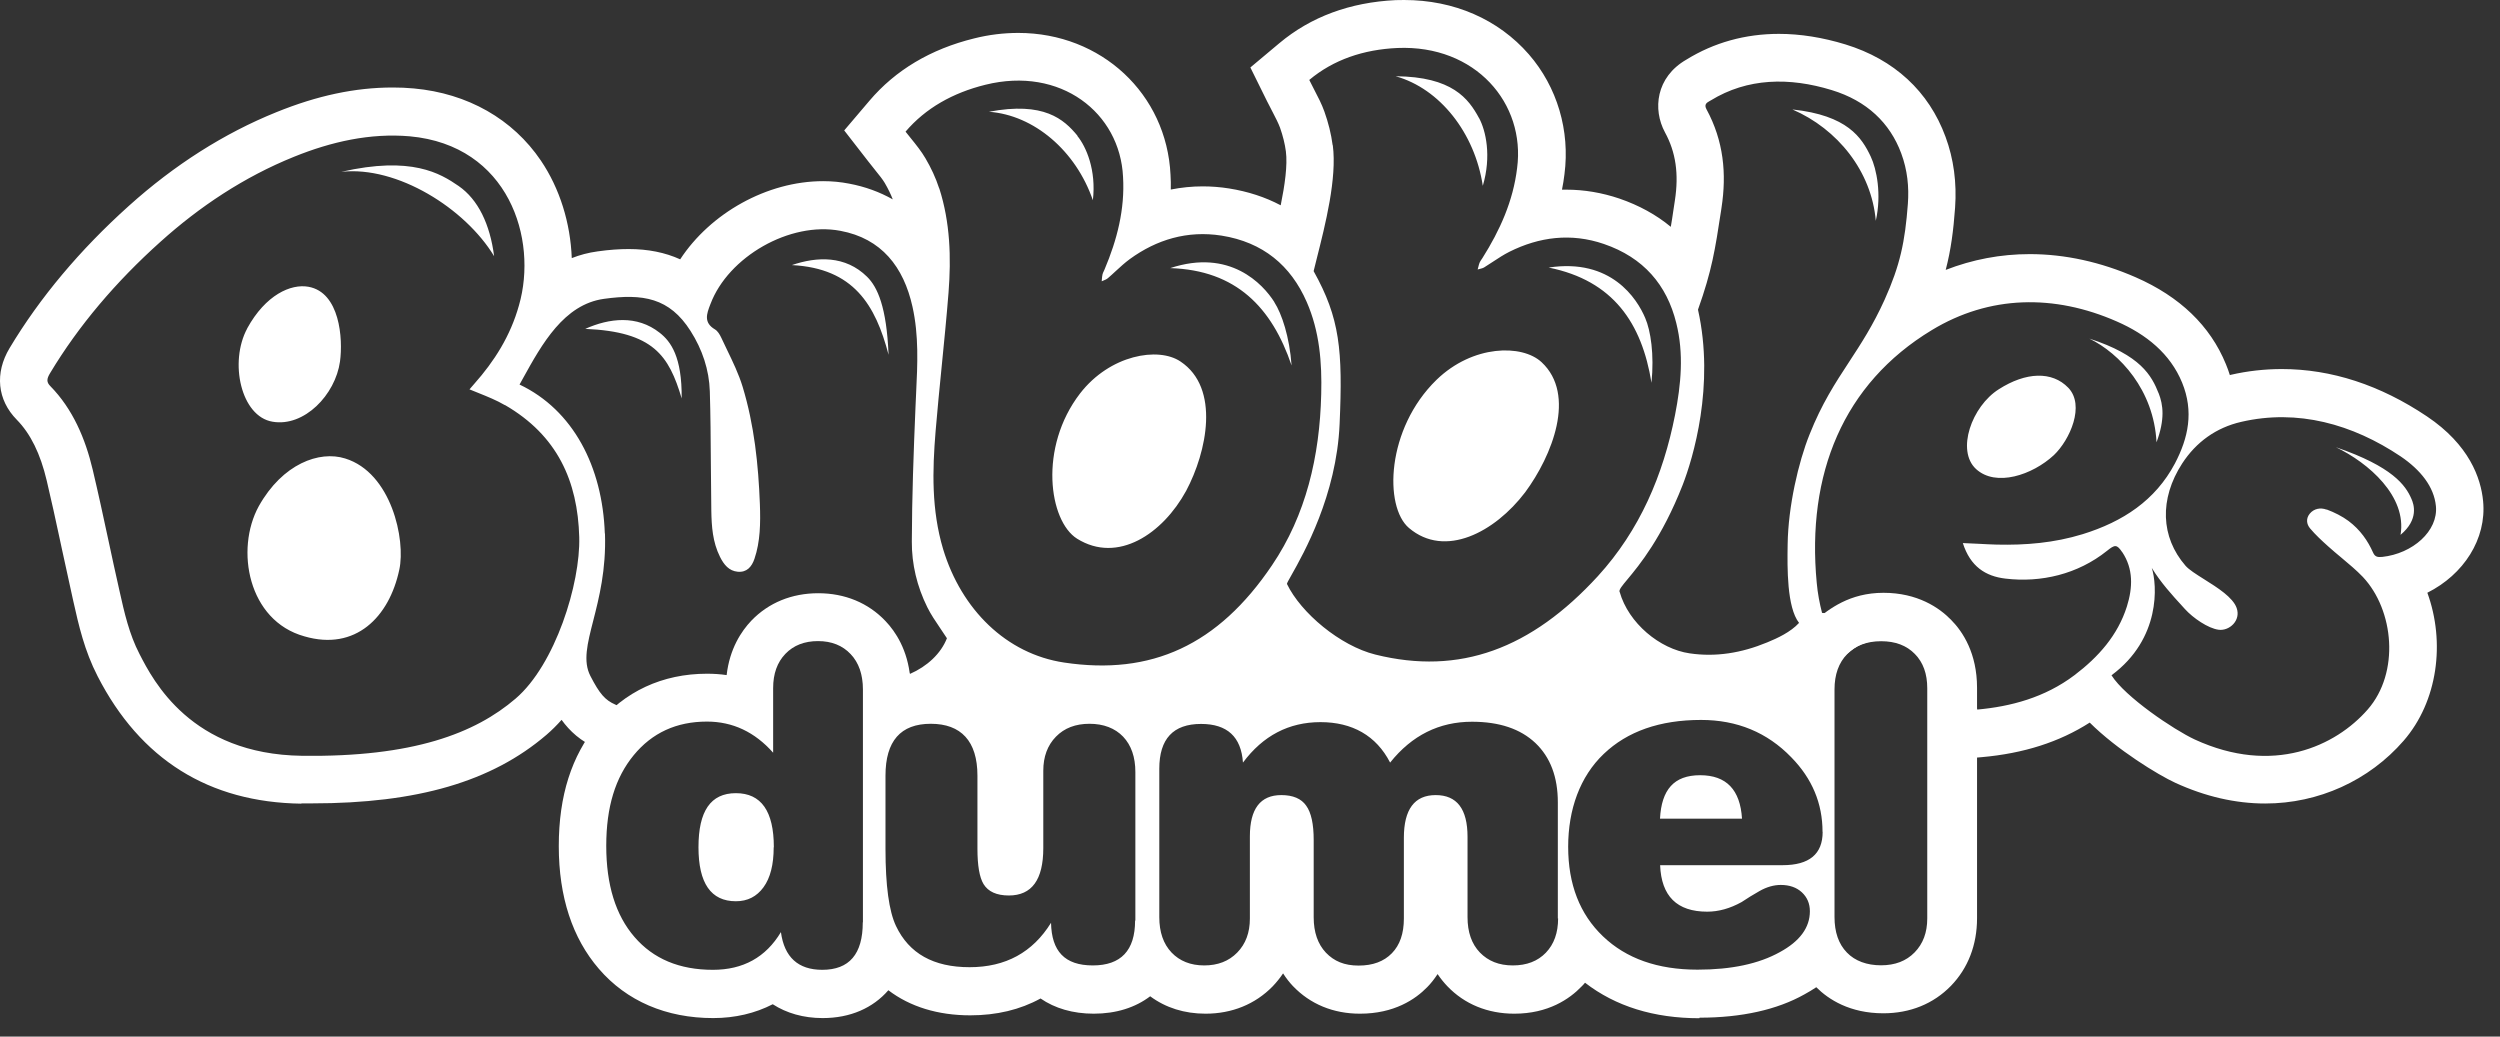 <svg width="82" height="34" viewBox="0 0 82 34" fill="none" xmlns="http://www.w3.org/2000/svg">
<rect x="0" y="0" width="82" height="34" fill="#333333" stroke="none"/>
<path fill-rule="evenodd" clip-rule="evenodd" d="M3.202 22.181C4.603 24.911 6.851 26.319 9.885 26.36V26.351H10.233C13.691 26.351 16.135 25.636 17.924 24.102C18.098 23.953 18.264 23.787 18.42 23.611C18.687 23.98 19.044 24.313 19.58 24.543L20.445 24.916L21.177 24.313C21.721 23.863 22.39 23.634 23.167 23.634C23.3 23.634 23.439 23.643 23.568 23.661L25.121 23.868L25.317 22.302C25.362 21.951 25.491 21.655 25.71 21.43C25.991 21.142 26.352 20.998 26.816 20.998C27.28 20.998 27.641 21.142 27.922 21.443C28.065 21.592 28.248 21.862 28.306 22.307L28.583 24.354L30.461 23.539C30.783 23.399 31.388 23.703 31.974 23.997C32.613 24.317 33.23 24.626 33.437 24.34C33.824 24.612 34.013 24.295 34.227 23.935C34.435 23.586 34.667 23.196 35.129 23.265C35.293 23.29 35.408 23.313 35.505 23.332C35.703 23.371 35.826 23.395 36.14 23.395C36.804 23.395 37.401 23.459 37.965 23.519C39.208 23.652 40.289 23.767 41.565 23.144C42.04 23.666 42.657 23.448 43.305 23.219C43.783 23.05 44.277 22.876 44.742 22.991C45.469 23.175 46.192 23.265 46.888 23.265C47.725 23.265 48.397 23.41 49.035 23.547C49.882 23.729 50.668 23.898 51.697 23.697C52.097 24.236 52.812 23.874 53.563 23.494C54.128 23.208 54.713 22.912 55.199 22.982C55.48 23.022 55.77 23.045 56.052 23.045C56.877 23.045 58.876 22.806 58.876 22.806L60.732 21.326C61.004 21.11 61.334 21.002 61.744 21.002C62.222 21.002 62.605 21.151 62.891 21.443C63.163 21.722 63.301 22.109 63.301 22.59V24.983L64.997 24.835C66.375 24.713 67.544 24.34 68.543 23.701C69.436 24.592 70.792 25.42 71.35 25.676C72.331 26.126 73.322 26.355 74.299 26.355C76.048 26.355 77.703 25.604 78.84 24.295C79.96 23.004 80.21 21.07 79.617 19.442C80.803 18.848 81.566 17.683 81.446 16.437C81.374 15.681 80.991 14.588 79.603 13.657C78.069 12.627 76.467 12.105 74.843 12.105C74.281 12.105 73.719 12.168 73.17 12.294C73.161 12.298 73.148 12.303 73.139 12.303C73.103 12.181 73.058 12.064 73.009 11.943C72.496 10.688 71.501 9.73 70.051 9.095C68.9 8.592 67.731 8.335 66.576 8.335C65.621 8.335 64.698 8.511 63.819 8.853C63.993 8.187 64.073 7.553 64.127 6.81C64.185 5.996 64.082 5.213 63.814 4.489C63.266 2.996 62.128 1.948 60.531 1.457C59.781 1.228 59.05 1.111 58.349 1.111C57.247 1.111 56.221 1.394 55.311 1.957C54.312 2.533 54.205 3.59 54.611 4.341C54.967 4.993 55.07 5.704 54.936 6.576L54.923 6.662C54.91 6.748 54.897 6.832 54.885 6.912C54.857 7.104 54.831 7.279 54.802 7.44C54.325 7.044 53.758 6.734 53.116 6.513C52.545 6.32 51.961 6.221 51.376 6.221H51.233C51.269 6.055 51.291 5.888 51.314 5.717C51.501 4.287 51.077 2.852 50.145 1.781C49.145 0.634 47.695 0 46.054 0C46.01 0 45.967 0.001 45.922 0.002C45.875 0.003 45.827 0.004 45.777 0.004C44.282 0.076 42.998 0.549 41.962 1.417L41.012 2.213L41.561 3.324C41.59 3.378 41.618 3.433 41.646 3.488C41.674 3.544 41.702 3.599 41.73 3.653L41.738 3.667C41.842 3.868 41.932 4.043 41.985 4.188C42.078 4.453 42.145 4.719 42.177 4.966C42.235 5.42 42.141 6.077 42.007 6.734C41.498 6.464 40.932 6.28 40.312 6.181C40.026 6.136 39.736 6.113 39.451 6.113C39.094 6.113 38.746 6.149 38.402 6.217C38.407 6.055 38.402 5.893 38.393 5.735C38.268 3.081 36.123 1.08 33.401 1.08C32.924 1.08 32.433 1.138 31.951 1.26C30.528 1.61 29.372 2.299 28.52 3.302L27.69 4.278L28.476 5.29L28.69 5.56C28.698 5.571 28.707 5.581 28.715 5.592C28.84 5.746 28.953 5.887 29.02 6.001C29.127 6.185 29.216 6.365 29.283 6.54C28.855 6.298 28.378 6.122 27.851 6.023C27.574 5.969 27.289 5.942 26.999 5.942C25.156 5.942 23.3 6.995 22.31 8.506C21.815 8.281 21.253 8.169 20.624 8.169C20.32 8.169 19.986 8.191 19.606 8.245C19.299 8.286 19.017 8.362 18.754 8.466C18.71 7.314 18.362 6.185 17.741 5.267C16.818 3.904 15.341 3.063 13.575 2.901C13.342 2.879 13.111 2.87 12.879 2.87C11.652 2.87 10.407 3.135 9.064 3.68C7.351 4.372 5.722 5.407 4.223 6.756C2.626 8.191 1.31 9.757 0.315 11.417C-0.176 12.235 -0.091 13.117 0.552 13.769C1.002 14.228 1.324 14.88 1.533 15.766C1.687 16.413 1.825 17.052 1.96 17.68C1.986 17.8 2.012 17.919 2.037 18.038C2.153 18.578 2.269 19.109 2.385 19.63L2.403 19.711C2.582 20.512 2.769 21.34 3.202 22.181ZM55.422 21.43C54.441 21.29 53.415 20.44 53.125 19.415L53.12 19.41C53.1 19.34 53.202 19.217 53.383 19C53.768 18.537 54.51 17.643 55.19 15.91C55.529 15.038 56.252 12.649 55.694 10.157C56.153 8.863 56.252 8.211 56.453 6.899L56.466 6.81C56.636 5.699 56.538 4.624 55.971 3.581C55.886 3.422 55.984 3.366 56.083 3.31C56.093 3.304 56.104 3.299 56.114 3.293C57.318 2.555 58.688 2.528 60.08 2.955C61.231 3.306 61.989 4.03 62.36 5.029C62.565 5.582 62.619 6.131 62.578 6.689C62.485 7.926 62.324 8.7 61.816 9.829C61.434 10.674 61.036 11.281 60.645 11.879C60.195 12.566 59.754 13.24 59.353 14.251C58.987 15.159 58.652 16.617 58.635 17.849C58.634 17.868 58.634 17.888 58.634 17.908C58.624 18.601 58.606 19.92 59.009 20.431C58.733 20.733 58.295 20.935 57.965 21.07C57.118 21.421 56.275 21.556 55.422 21.43ZM61.526 7.242C61.722 6.37 61.552 5.542 61.361 5.137C61.066 4.512 60.598 3.783 58.791 3.59C60.276 4.233 61.387 5.618 61.526 7.242ZM77.033 17.089C76.828 16.936 76.569 16.805 76.315 16.711L76.311 16.716C76.11 16.639 75.896 16.684 75.762 16.846C75.632 17.003 75.65 17.188 75.771 17.332C75.949 17.543 76.154 17.732 76.36 17.917C76.504 18.047 76.654 18.172 76.804 18.297C77.05 18.503 77.293 18.706 77.502 18.924C78.528 20.017 78.715 22.064 77.662 23.27C76.609 24.475 74.557 25.438 71.987 24.255C71.3 23.935 69.699 22.856 69.257 22.149C70.881 20.948 70.756 19.176 70.578 18.627C70.872 19.11 71.27 19.544 71.556 19.856C71.595 19.899 71.632 19.939 71.666 19.977C71.93 20.269 72.425 20.611 72.773 20.656C73.121 20.701 73.509 20.355 73.362 19.941C73.239 19.593 72.734 19.275 72.298 19.001C72.034 18.835 71.797 18.686 71.684 18.555C70.872 17.62 70.819 16.369 71.577 15.2C72.032 14.502 72.688 14.026 73.513 13.837C75.365 13.409 77.158 13.909 78.742 14.97C79.398 15.416 79.835 15.964 79.898 16.599C79.978 17.417 79.135 18.16 78.135 18.267C77.979 18.281 77.899 18.263 77.836 18.123C77.667 17.741 77.417 17.377 77.033 17.089ZM78.738 17.543C79.344 17.035 79.175 16.54 79.094 16.36C78.903 15.919 78.479 15.308 76.618 14.669C77.689 15.182 78.952 16.279 78.738 17.543ZM19.459 20.355C19.649 19.611 19.884 18.687 19.843 17.498H19.838C19.762 15.312 18.803 13.45 17.041 12.613C17.078 12.546 17.116 12.478 17.154 12.409C17.774 11.288 18.496 9.984 19.811 9.802C21.087 9.626 21.957 9.766 22.649 10.854C23.037 11.462 23.26 12.132 23.282 12.834C23.306 13.623 23.311 14.408 23.316 15.188C23.319 15.71 23.323 16.229 23.331 16.747C23.34 17.264 23.372 17.777 23.617 18.267C23.746 18.524 23.911 18.726 24.197 18.753C24.496 18.78 24.657 18.591 24.746 18.33C24.938 17.768 24.947 17.152 24.924 16.531C24.875 15.245 24.741 13.945 24.358 12.685C24.23 12.267 24.038 11.869 23.846 11.472C23.782 11.34 23.718 11.207 23.657 11.075C23.608 10.971 23.541 10.859 23.452 10.805C23.071 10.582 23.181 10.292 23.294 9.995C23.298 9.986 23.301 9.977 23.305 9.968C23.885 8.43 25.901 7.256 27.565 7.571C28.913 7.822 29.64 8.754 29.93 10.063C30.14 11.004 30.095 11.949 30.049 12.889C30.042 13.045 30.034 13.2 30.028 13.355C29.966 14.831 29.912 16.302 29.908 17.764C29.903 18.501 30.077 19.235 30.416 19.918C30.533 20.154 30.682 20.374 30.835 20.599C30.91 20.709 30.985 20.82 31.059 20.935C30.862 21.439 30.412 21.857 29.845 22.105C28.218 20.128 25.965 19.956 23.928 22.515C22.345 23.232 20.698 23.393 20.186 23.112C19.847 22.964 19.669 22.761 19.365 22.172C19.117 21.692 19.264 21.117 19.459 20.355ZM29.145 11.637C29.082 10.072 28.783 9.415 28.44 9.078C27.73 8.376 26.798 8.412 25.973 8.695C27.998 8.799 28.716 10 29.145 11.637ZM22.359 13.068C22.372 11.7 22.002 11.201 21.641 10.917C20.891 10.323 19.981 10.436 19.196 10.787C21.431 10.881 21.939 11.659 22.359 13.068ZM69.106 18.07C69.369 17.858 69.431 17.849 69.61 18.114V18.11C69.975 18.659 69.958 19.266 69.761 19.896C69.462 20.836 68.833 21.547 68.044 22.145C67.067 22.883 65.947 23.175 64.854 23.274C64.854 23.274 64.381 20.431 59.763 20.103C59.683 19.792 59.62 19.464 59.589 19.118C59.25 15.555 60.455 12.586 63.364 10.827C65.255 9.68 67.383 9.644 69.431 10.544C70.399 10.967 71.184 11.601 71.573 12.55C71.961 13.499 71.778 14.363 71.336 15.204C70.694 16.414 69.632 17.111 68.311 17.521C67.374 17.809 66.438 17.885 65.492 17.863C65.3 17.858 65.109 17.848 64.912 17.837C64.741 17.829 64.565 17.819 64.381 17.813C64.626 18.582 65.126 18.902 65.777 18.978C66.946 19.118 68.151 18.834 69.106 18.07ZM70.734 14.507C71.015 13.751 70.953 13.283 70.805 12.901V12.905C70.573 12.316 70.212 11.65 68.53 11.106C69.529 11.592 70.645 12.789 70.734 14.507ZM67.838 12.717C67.308 12.168 66.451 12.199 65.563 12.766C64.671 13.328 64.158 14.781 64.814 15.384C65.465 15.982 66.661 15.582 67.365 14.93C67.896 14.426 68.396 13.292 67.838 12.717ZM15.693 12.89C15.992 13.01 16.287 13.129 16.559 13.288V13.283C18.286 14.282 18.95 15.784 18.999 17.62C19.04 19.136 18.214 21.799 16.912 22.914C15.586 24.052 13.548 24.839 9.903 24.79C6.266 24.741 5.023 22.323 4.579 21.458L4.576 21.452C4.237 20.799 4.079 20.096 3.917 19.371C3.911 19.342 3.904 19.313 3.898 19.284C3.782 18.776 3.671 18.257 3.558 17.731C3.395 16.971 3.228 16.195 3.041 15.407C2.8 14.386 2.385 13.414 1.653 12.667C1.524 12.537 1.524 12.433 1.645 12.235C2.577 10.683 3.804 9.239 5.258 7.935C6.548 6.774 8.007 5.803 9.644 5.142C10.866 4.647 12.142 4.359 13.441 4.471C16.688 4.768 17.648 7.84 17.023 10.013C16.742 11.021 16.211 11.853 15.555 12.591C15.502 12.649 15.448 12.712 15.399 12.771C15.497 12.812 15.595 12.851 15.693 12.89ZM10.117 9.406C9.541 9.302 8.711 9.671 8.109 10.769V10.773C7.511 11.88 7.904 13.661 8.939 13.832C9.978 14.012 11 12.95 11.152 11.857C11.254 11.106 11.147 9.59 10.117 9.406ZM9.983 20.872C11.66 21.362 12.767 20.242 13.097 18.686C13.311 17.705 12.838 15.505 11.321 15.038C10.478 14.772 9.269 15.209 8.488 16.603C7.708 18.025 8.136 20.359 9.983 20.872ZM15.042 6.1C14.44 5.686 13.498 5.11 11.196 5.636H11.201C13.026 5.434 15.261 6.837 16.207 8.403C16.073 7.359 15.685 6.545 15.042 6.1ZM31.112 9.595C31.201 8.448 31.166 7.292 30.809 6.181L30.804 6.176C30.693 5.834 30.537 5.501 30.354 5.191C30.22 4.962 30.052 4.753 29.878 4.538C29.82 4.466 29.761 4.393 29.702 4.318C30.358 3.549 31.25 3.045 32.321 2.78C34.788 2.168 36.738 3.698 36.836 5.803C36.899 6.864 36.64 7.867 36.229 8.839C36.222 8.857 36.214 8.875 36.205 8.892C36.188 8.927 36.171 8.962 36.162 9.001C36.151 9.049 36.147 9.1 36.142 9.151C36.141 9.176 36.139 9.201 36.136 9.226C36.153 9.218 36.17 9.211 36.188 9.204C36.242 9.182 36.297 9.16 36.341 9.122C36.427 9.049 36.51 8.972 36.593 8.895C36.743 8.757 36.893 8.619 37.059 8.497C37.938 7.858 38.946 7.553 40.066 7.728C41.427 7.944 42.337 8.709 42.859 9.901C43.283 10.868 43.363 11.893 43.336 12.928C43.287 14.97 42.837 16.895 41.721 18.542C39.955 21.16 37.764 22.163 34.9 21.731C33.013 21.448 31.536 19.999 30.934 18.011C30.55 16.72 30.581 15.438 30.688 14.138C30.747 13.432 30.817 12.723 30.888 12.012C30.968 11.209 31.048 10.403 31.112 9.595ZM42.364 11.988C42.297 11.048 42.043 10.292 41.797 9.91V9.905C41.422 9.316 40.343 8.146 38.384 8.794C40.544 8.862 41.717 10.081 42.364 11.988ZM38.906 16.099C39.584 14.826 40.031 12.73 38.719 11.857C37.992 11.367 36.408 11.637 35.426 12.905C34.061 14.678 34.405 17.089 35.328 17.669C36.662 18.501 38.139 17.507 38.906 16.099ZM35.846 6.567C35.962 5.578 35.627 4.813 35.337 4.458L35.342 4.453C34.895 3.909 34.24 3.324 32.437 3.666C33.914 3.774 35.288 4.944 35.846 6.567ZM43.185 8.499C43.475 7.353 43.855 5.848 43.716 4.764H43.711C43.662 4.39 43.568 4.017 43.439 3.657C43.352 3.413 43.231 3.18 43.106 2.941C43.052 2.836 42.997 2.731 42.944 2.622C43.738 1.957 44.724 1.624 45.835 1.574C48.4 1.466 50.042 3.392 49.761 5.515C49.631 6.594 49.199 7.553 48.623 8.466C48.614 8.481 48.604 8.495 48.593 8.51C48.569 8.545 48.545 8.581 48.529 8.619C48.512 8.662 48.501 8.708 48.489 8.756C48.482 8.783 48.475 8.811 48.467 8.839C48.489 8.832 48.513 8.826 48.537 8.821C48.589 8.808 48.643 8.795 48.686 8.767C48.782 8.708 48.876 8.646 48.971 8.583C49.146 8.468 49.322 8.352 49.507 8.259C50.488 7.769 51.532 7.634 52.607 8.002C53.91 8.448 54.673 9.347 54.981 10.593C55.235 11.605 55.137 12.609 54.941 13.612C54.552 15.586 53.785 17.39 52.411 18.897C50.225 21.281 47.878 22.159 45.112 21.47C43.956 21.182 42.672 20.107 42.212 19.154C42.208 19.132 42.264 19.032 42.36 18.863C42.759 18.156 43.838 16.248 43.939 13.909C44.046 11.48 43.948 10.436 43.087 8.893C43.117 8.768 43.151 8.636 43.185 8.499ZM54.169 12.555C54.262 11.623 54.142 10.845 53.963 10.431C53.696 9.797 52.844 8.461 50.796 8.776C52.915 9.203 53.852 10.598 54.169 12.555ZM48.636 6.095C48.926 5.119 48.735 4.282 48.512 3.869V3.873C48.168 3.234 47.633 2.515 45.777 2.501C47.227 2.906 48.373 4.359 48.636 6.095ZM50.564 11.88C49.926 11.286 48.311 11.304 47.12 12.456C45.465 14.066 45.393 16.621 46.214 17.318C47.396 18.321 49.029 17.458 50.024 16.149C50.912 14.948 51.71 12.946 50.564 11.88Z" fill="white"/>
<path fill-rule="evenodd" clip-rule="evenodd" d="M55.741 33.398C54.247 33.398 52.989 33.007 51.989 32.233C51.954 32.278 51.914 32.318 51.878 32.354C51.485 32.764 50.785 33.249 49.669 33.249C48.8 33.249 48.037 32.939 47.47 32.345C47.367 32.237 47.256 32.102 47.153 31.95C47.042 32.12 46.926 32.264 46.814 32.377C46.426 32.777 45.73 33.249 44.606 33.249C43.731 33.249 42.973 32.935 42.406 32.341C42.299 32.228 42.188 32.089 42.085 31.927C41.983 32.08 41.871 32.219 41.742 32.354C41.17 32.939 40.408 33.249 39.542 33.249C38.851 33.249 38.235 33.056 37.726 32.678C37.24 33.047 36.611 33.249 35.875 33.249C35.192 33.249 34.599 33.074 34.13 32.75C33.461 33.119 32.685 33.303 31.824 33.303C30.762 33.303 29.848 33.02 29.138 32.48C28.634 33.061 27.893 33.393 26.983 33.393C26.354 33.393 25.797 33.231 25.346 32.939C24.77 33.236 24.11 33.393 23.392 33.393C21.853 33.393 20.554 32.836 19.644 31.779C18.774 30.771 18.328 29.417 18.328 27.753C18.328 26.088 18.752 24.797 19.582 23.776C20.479 22.679 21.728 22.098 23.191 22.098C23.41 22.098 23.624 22.112 23.834 22.143C23.932 21.28 24.315 20.704 24.645 20.357C25.212 19.768 25.971 19.458 26.84 19.458C27.71 19.458 28.478 19.773 29.044 20.371C29.379 20.722 29.772 21.32 29.856 22.233C30.075 22.188 30.307 22.166 30.552 22.166C31.73 22.166 32.649 22.674 33.167 23.547C33.278 23.376 33.403 23.214 33.55 23.061C34.121 22.476 34.884 22.166 35.763 22.166C36.589 22.166 37.187 22.431 37.601 22.733C38.083 22.364 38.712 22.166 39.444 22.166C40.113 22.166 40.698 22.337 41.166 22.652C41.826 22.292 42.567 22.107 43.365 22.107C44.289 22.107 45.11 22.35 45.775 22.814C46.538 22.337 47.403 22.089 48.344 22.089C49.643 22.089 50.7 22.467 51.49 23.214C51.566 23.286 51.646 23.367 51.726 23.457C52.788 22.512 54.175 22.031 55.862 22.031C57.548 22.031 57.789 22.413 58.708 22.71C58.722 21.761 59.079 20.722 59.551 20.34C59.993 19.98 60.662 19.444 61.778 19.444C62.893 19.444 63.607 19.93 63.999 20.335C64.383 20.722 64.847 21.433 64.847 22.557V30.119C64.847 30.991 64.553 31.756 63.991 32.336C63.415 32.926 62.652 33.236 61.773 33.236C60.676 33.236 59.975 32.782 59.574 32.381C59.453 32.462 59.324 32.539 59.186 32.615C58.289 33.119 57.124 33.38 55.746 33.38L55.741 33.398ZM28.299 30.254C28.299 31.293 27.858 31.81 26.97 31.81C26.18 31.81 25.725 31.396 25.614 30.573C25.118 31.401 24.373 31.81 23.383 31.81C22.285 31.81 21.429 31.45 20.813 30.735C20.193 30.02 19.885 29.021 19.885 27.744C19.885 26.466 20.184 25.503 20.786 24.77C21.389 24.037 22.187 23.668 23.187 23.668C24.034 23.668 24.757 24.01 25.359 24.689V22.571C25.359 22.098 25.493 21.725 25.761 21.446C26.029 21.167 26.385 21.028 26.832 21.028C27.278 21.028 27.635 21.172 27.902 21.455C28.17 21.738 28.304 22.125 28.304 22.616V30.249L28.299 30.254ZM25.382 27.789C25.382 26.605 24.967 26.016 24.137 26.016C23.307 26.016 22.91 26.605 22.91 27.789C22.91 28.972 23.32 29.561 24.137 29.561C24.52 29.561 24.82 29.408 25.043 29.102C25.266 28.796 25.377 28.36 25.377 27.793L25.382 27.789ZM37.231 30.195C37.231 31.176 36.767 31.666 35.844 31.666C34.92 31.666 34.492 31.198 34.474 30.267C33.872 31.239 32.984 31.724 31.802 31.724C30.619 31.724 29.816 31.275 29.388 30.371C29.16 29.889 29.044 29.048 29.044 27.847V25.441C29.044 24.307 29.54 23.74 30.53 23.74C31.52 23.74 32.06 24.307 32.06 25.441V27.834C32.06 28.391 32.127 28.778 32.261 28.999C32.413 29.246 32.689 29.372 33.091 29.372C33.845 29.372 34.22 28.855 34.22 27.816V25.279C34.22 24.82 34.358 24.446 34.635 24.163C34.911 23.88 35.277 23.74 35.736 23.74C36.196 23.74 36.571 23.884 36.839 24.163C37.106 24.446 37.24 24.833 37.24 25.323V30.195H37.231ZM51.106 30.123C51.106 30.596 50.972 30.969 50.705 31.248C50.437 31.527 50.075 31.666 49.62 31.666C49.165 31.666 48.813 31.522 48.541 31.243C48.269 30.96 48.135 30.573 48.135 30.083V27.447C48.135 26.534 47.787 26.079 47.091 26.079C46.395 26.079 46.047 26.547 46.047 27.478V30.128C46.047 30.618 45.917 30.996 45.654 31.266C45.391 31.536 45.03 31.671 44.561 31.671C44.093 31.671 43.758 31.527 43.49 31.248C43.223 30.964 43.089 30.578 43.089 30.087V27.55C43.089 27.033 43.009 26.655 42.843 26.426C42.683 26.196 42.411 26.079 42.027 26.079C41.34 26.079 40.996 26.529 40.996 27.433V30.128C40.996 30.591 40.858 30.96 40.582 31.243C40.305 31.527 39.944 31.666 39.498 31.666C39.051 31.666 38.694 31.522 38.427 31.243C38.159 30.96 38.025 30.573 38.025 30.083V25.215C38.025 24.235 38.48 23.745 39.395 23.745C40.252 23.745 40.711 24.167 40.769 25.013C41.425 24.131 42.273 23.686 43.312 23.686C44.352 23.686 45.141 24.127 45.596 25.013C46.31 24.118 47.207 23.673 48.282 23.673C49.179 23.673 49.87 23.907 50.361 24.37C50.852 24.838 51.097 25.485 51.097 26.322V30.128L51.106 30.123ZM59.783 27.285C59.783 28.014 59.346 28.378 58.467 28.378H54.452C54.492 29.394 55.005 29.903 55.996 29.903C56.366 29.903 56.745 29.799 57.124 29.588C57.316 29.462 57.508 29.34 57.709 29.228C57.945 29.093 58.182 29.026 58.409 29.026C58.695 29.026 58.927 29.107 59.101 29.268C59.275 29.43 59.364 29.637 59.364 29.889C59.364 30.424 59.034 30.874 58.378 31.23C57.691 31.612 56.794 31.805 55.679 31.805C54.372 31.805 53.341 31.441 52.578 30.712C51.815 29.984 51.436 29.003 51.436 27.775C51.436 26.547 51.824 25.472 52.601 24.73C53.377 23.988 54.443 23.614 55.795 23.614C56.977 23.614 57.963 24.023 58.753 24.838C59.44 25.539 59.779 26.354 59.779 27.285H59.783ZM57.138 26.853C57.08 25.904 56.625 25.427 55.764 25.427C54.903 25.427 54.497 25.904 54.448 26.853H57.138ZM63.214 30.123C63.214 30.587 63.076 30.955 62.799 31.239C62.523 31.522 62.157 31.662 61.697 31.662C61.238 31.662 60.845 31.522 60.578 31.243C60.306 30.964 60.172 30.573 60.172 30.078V22.616C60.172 22.125 60.31 21.738 60.587 21.455C60.863 21.172 61.233 21.032 61.702 21.032C62.17 21.032 62.536 21.172 62.808 21.451C63.081 21.729 63.214 22.103 63.214 22.575V30.123Z" fill="white"/>
</svg>
